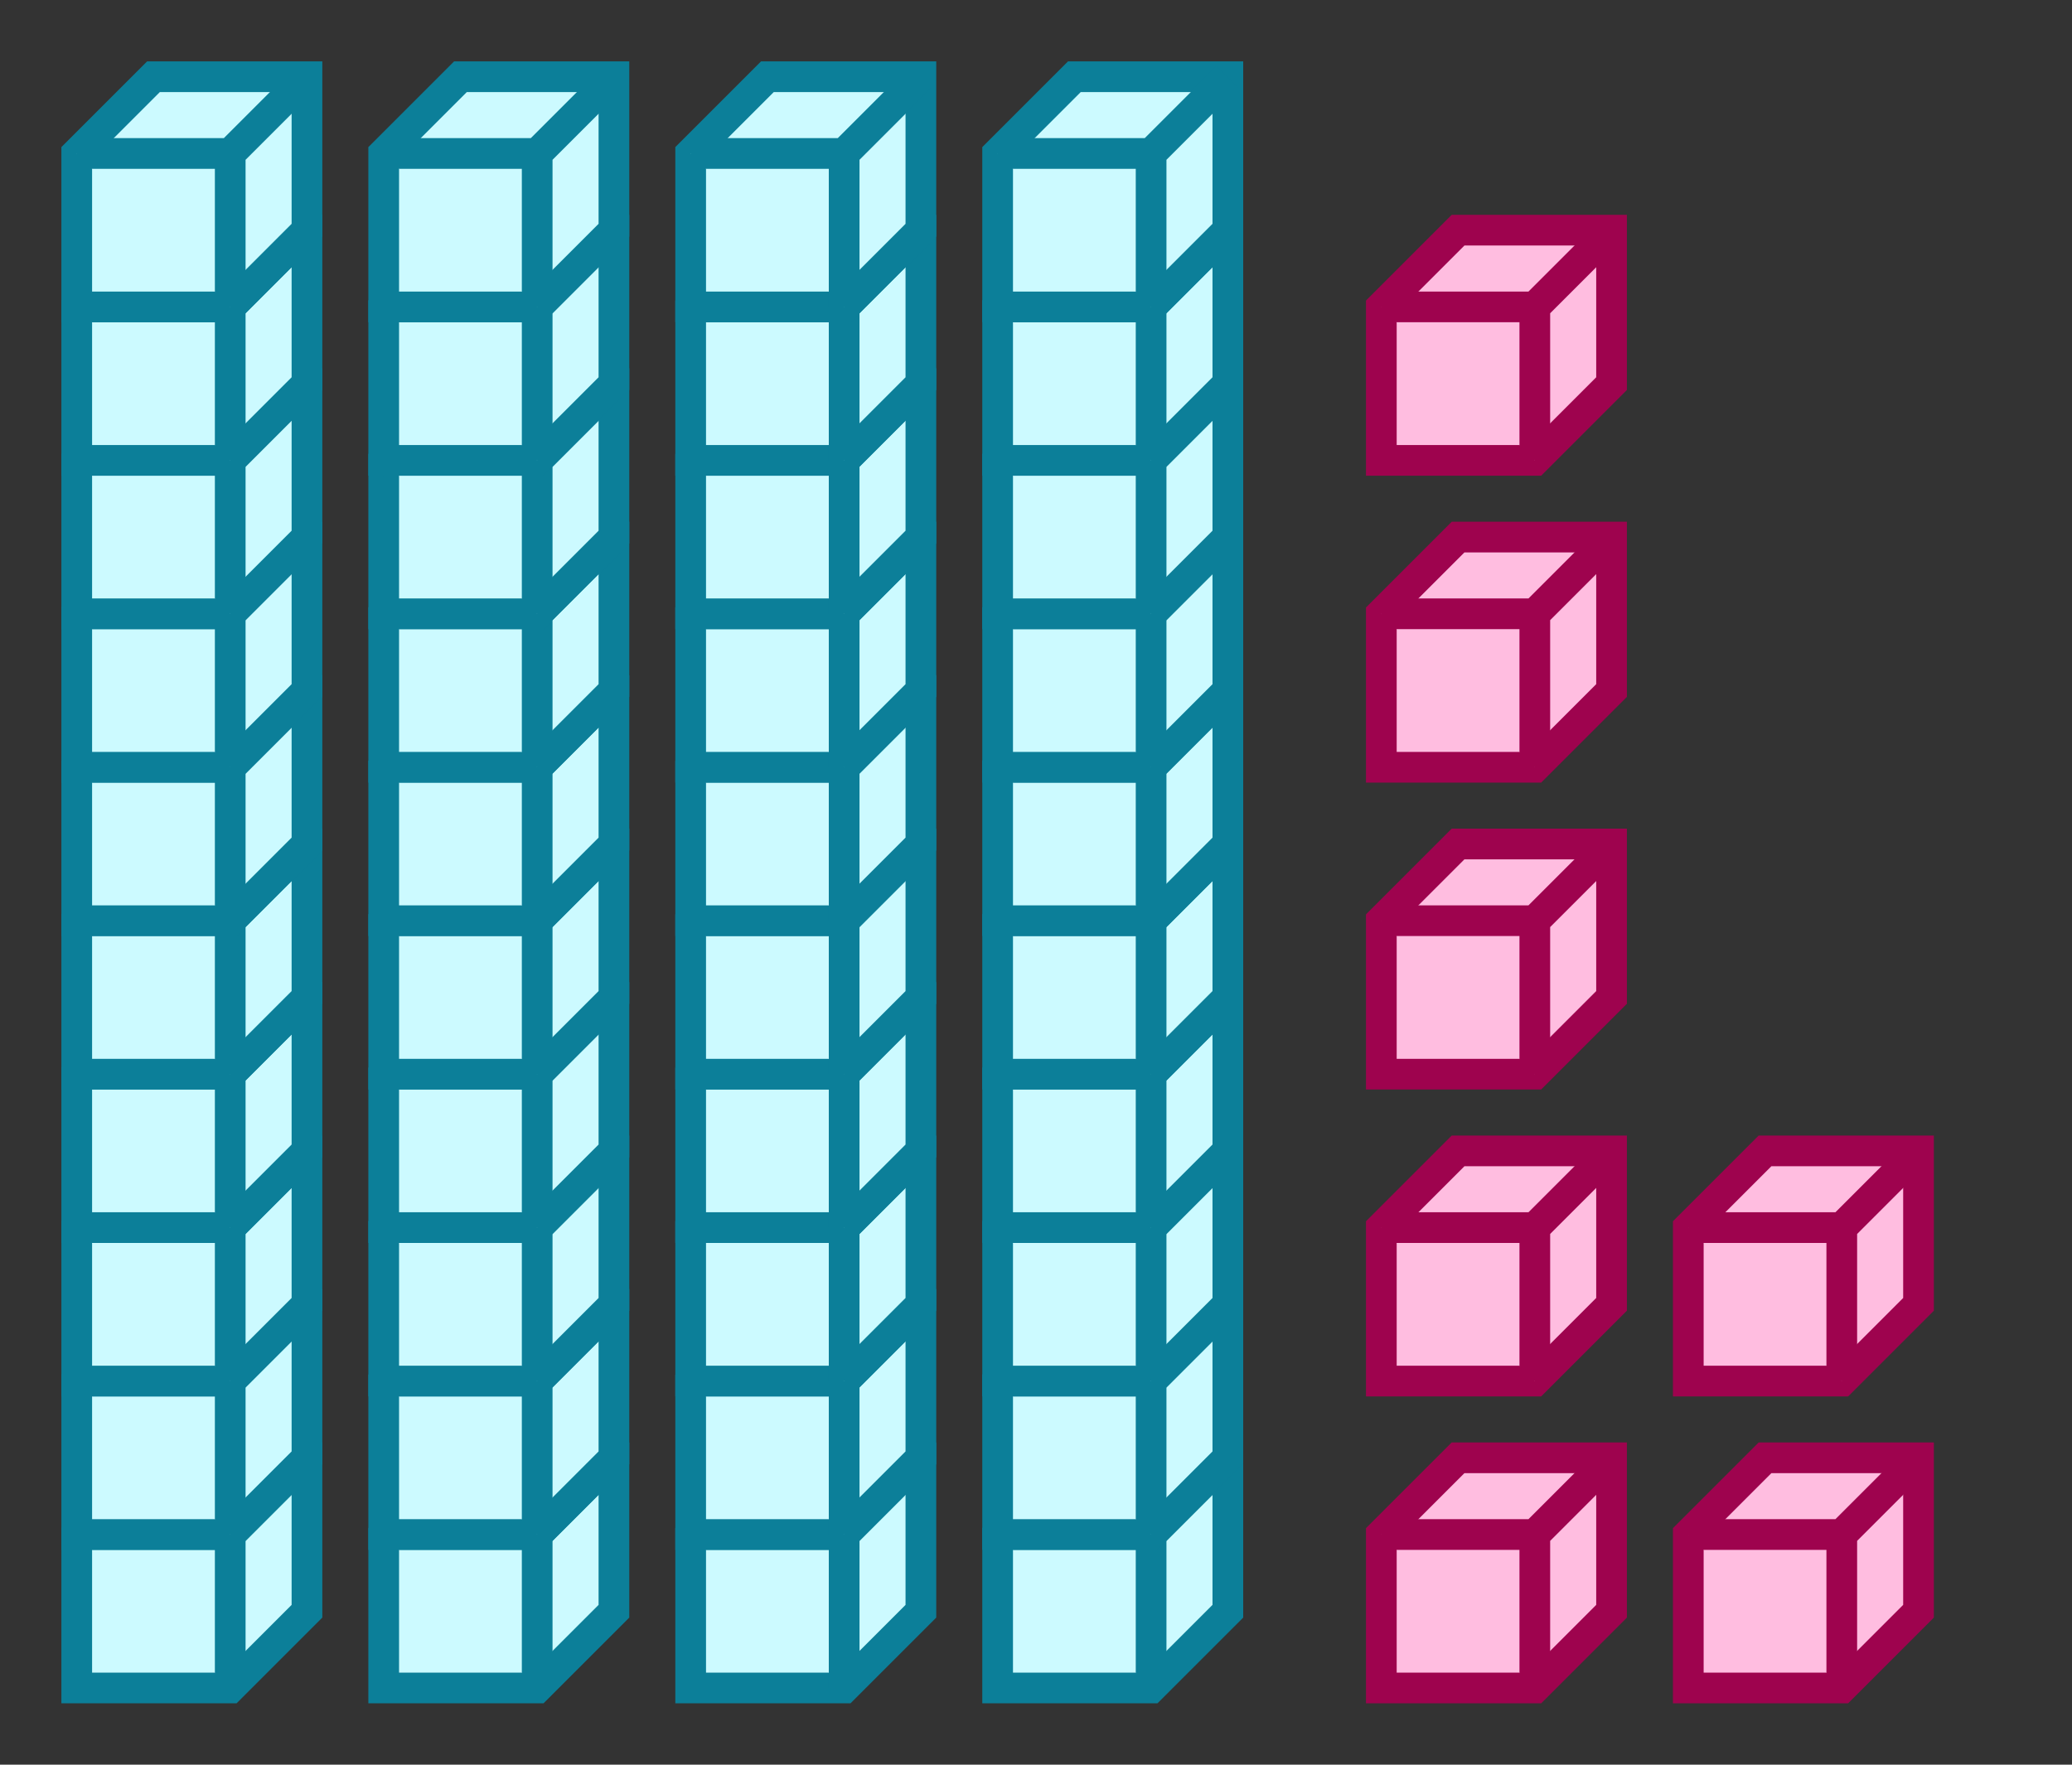 <svg xmlns="http://www.w3.org/2000/svg" width="135" height="115" viewBox="0 0 135 115"><rect x="0" y="0" width="135" height="115" fill="#333333" stroke="none"/><path fill="#ccfaff" stroke="#0c7f99" d="M5 100v10h10l5-5V95H10z" stroke-width="2"/><path fill="#ccfaff" stroke="#0c7f99" d="M5 100h10v10M15 100l5-5" stroke-width="2"/><path fill="#ccfaff" stroke="#0c7f99" d="M5 90v10h10l5-5V85H10z" stroke-width="2"/><path fill="#ccfaff" stroke="#0c7f99" d="M5 90h10v10M15 90l5-5" stroke-width="2"/><path fill="#ccfaff" stroke="#0c7f99" d="M5 80v10h10l5-5V75H10z" stroke-width="2"/><path fill="#ccfaff" stroke="#0c7f99" d="M5 80h10v10M15 80l5-5" stroke-width="2"/><path fill="#ccfaff" stroke="#0c7f99" d="M5 70v10h10l5-5V65H10z" stroke-width="2"/><path fill="#ccfaff" stroke="#0c7f99" d="M5 70h10v10M15 70l5-5" stroke-width="2"/><path fill="#ccfaff" stroke="#0c7f99" d="M5 60v10h10l5-5V55H10z" stroke-width="2"/><path fill="#ccfaff" stroke="#0c7f99" d="M5 60h10v10M15 60l5-5" stroke-width="2"/><path fill="#ccfaff" stroke="#0c7f99" d="M5 50v10h10l5-5V45H10z" stroke-width="2"/><path fill="#ccfaff" stroke="#0c7f99" d="M5 50h10v10M15 50l5-5" stroke-width="2"/><path fill="#ccfaff" stroke="#0c7f99" d="M5 40v10h10l5-5V35H10z" stroke-width="2"/><path fill="#ccfaff" stroke="#0c7f99" d="M5 40h10v10M15 40l5-5" stroke-width="2"/><path fill="#ccfaff" stroke="#0c7f99" d="M5 30v10h10l5-5V25H10z" stroke-width="2"/><path fill="#ccfaff" stroke="#0c7f99" d="M5 30h10v10M15 30l5-5" stroke-width="2"/><path fill="#ccfaff" stroke="#0c7f99" d="M5 20v10h10l5-5V15H10z" stroke-width="2"/><path fill="#ccfaff" stroke="#0c7f99" d="M5 20h10v10M15 20l5-5" stroke-width="2"/><path fill="#ccfaff" stroke="#0c7f99" d="M5 10v10h10l5-5V5H10z" stroke-width="2"/><path fill="#ccfaff" stroke="#0c7f99" d="M5 10h10v10M15 10l5-5M25 100v10h10l5-5V95H30z" stroke-width="2"/><path fill="#ccfaff" stroke="#0c7f99" d="M25 100h10v10M35 100l5-5" stroke-width="2"/><path fill="#ccfaff" stroke="#0c7f99" d="M25 90v10h10l5-5V85H30z" stroke-width="2"/><path fill="#ccfaff" stroke="#0c7f99" d="M25 90h10v10M35 90l5-5" stroke-width="2"/><path fill="#ccfaff" stroke="#0c7f99" d="M25 80v10h10l5-5V75H30z" stroke-width="2"/><path fill="#ccfaff" stroke="#0c7f99" d="M25 80h10v10M35 80l5-5" stroke-width="2"/><path fill="#ccfaff" stroke="#0c7f99" d="M25 70v10h10l5-5V65H30z" stroke-width="2"/><path fill="#ccfaff" stroke="#0c7f99" d="M25 70h10v10M35 70l5-5" stroke-width="2"/><path fill="#ccfaff" stroke="#0c7f99" d="M25 60v10h10l5-5V55H30z" stroke-width="2"/><path fill="#ccfaff" stroke="#0c7f99" d="M25 60h10v10M35 60l5-5" stroke-width="2"/><path fill="#ccfaff" stroke="#0c7f99" d="M25 50v10h10l5-5V45H30z" stroke-width="2"/><path fill="#ccfaff" stroke="#0c7f99" d="M25 50h10v10M35 50l5-5" stroke-width="2"/><path fill="#ccfaff" stroke="#0c7f99" d="M25 40v10h10l5-5V35H30z" stroke-width="2"/><path fill="#ccfaff" stroke="#0c7f99" d="M25 40h10v10M35 40l5-5" stroke-width="2"/><path fill="#ccfaff" stroke="#0c7f99" d="M25 30v10h10l5-5V25H30z" stroke-width="2"/><path fill="#ccfaff" stroke="#0c7f99" d="M25 30h10v10M35 30l5-5" stroke-width="2"/><path fill="#ccfaff" stroke="#0c7f99" d="M25 20v10h10l5-5V15H30z" stroke-width="2"/><path fill="#ccfaff" stroke="#0c7f99" d="M25 20h10v10M35 20l5-5" stroke-width="2"/><path fill="#ccfaff" stroke="#0c7f99" d="M25 10v10h10l5-5V5H30z" stroke-width="2"/><path fill="#ccfaff" stroke="#0c7f99" d="M25 10h10v10M35 10l5-5M45 100v10h10l5-5V95H50z" stroke-width="2"/><path fill="#ccfaff" stroke="#0c7f99" d="M45 100h10v10M55 100l5-5" stroke-width="2"/><path fill="#ccfaff" stroke="#0c7f99" d="M45 90v10h10l5-5V85H50z" stroke-width="2"/><path fill="#ccfaff" stroke="#0c7f99" d="M45 90h10v10M55 90l5-5" stroke-width="2"/><path fill="#ccfaff" stroke="#0c7f99" d="M45 80v10h10l5-5V75H50z" stroke-width="2"/><path fill="#ccfaff" stroke="#0c7f99" d="M45 80h10v10M55 80l5-5" stroke-width="2"/><path fill="#ccfaff" stroke="#0c7f99" d="M45 70v10h10l5-5V65H50z" stroke-width="2"/><path fill="#ccfaff" stroke="#0c7f99" d="M45 70h10v10M55 70l5-5" stroke-width="2"/><path fill="#ccfaff" stroke="#0c7f99" d="M45 60v10h10l5-5V55H50z" stroke-width="2"/><path fill="#ccfaff" stroke="#0c7f99" d="M45 60h10v10M55 60l5-5" stroke-width="2"/><path fill="#ccfaff" stroke="#0c7f99" d="M45 50v10h10l5-5V45H50z" stroke-width="2"/><path fill="#ccfaff" stroke="#0c7f99" d="M45 50h10v10M55 50l5-5" stroke-width="2"/><path fill="#ccfaff" stroke="#0c7f99" d="M45 40v10h10l5-5V35H50z" stroke-width="2"/><path fill="#ccfaff" stroke="#0c7f99" d="M45 40h10v10M55 40l5-5" stroke-width="2"/><path fill="#ccfaff" stroke="#0c7f99" d="M45 30v10h10l5-5V25H50z" stroke-width="2"/><path fill="#ccfaff" stroke="#0c7f99" d="M45 30h10v10M55 30l5-5" stroke-width="2"/><path fill="#ccfaff" stroke="#0c7f99" d="M45 20v10h10l5-5V15H50z" stroke-width="2"/><path fill="#ccfaff" stroke="#0c7f99" d="M45 20h10v10M55 20l5-5" stroke-width="2"/><path fill="#ccfaff" stroke="#0c7f99" d="M45 10v10h10l5-5V5H50z" stroke-width="2"/><path fill="#ccfaff" stroke="#0c7f99" d="M45 10h10v10M55 10l5-5M65 100v10h10l5-5V95H70z" stroke-width="2"/><path fill="#ccfaff" stroke="#0c7f99" d="M65 100h10v10M75 100l5-5" stroke-width="2"/><path fill="#ccfaff" stroke="#0c7f99" d="M65 90v10h10l5-5V85H70z" stroke-width="2"/><path fill="#ccfaff" stroke="#0c7f99" d="M65 90h10v10M75 90l5-5" stroke-width="2"/><path fill="#ccfaff" stroke="#0c7f99" d="M65 80v10h10l5-5V75H70z" stroke-width="2"/><path fill="#ccfaff" stroke="#0c7f99" d="M65 80h10v10M75 80l5-5" stroke-width="2"/><path fill="#ccfaff" stroke="#0c7f99" d="M65 70v10h10l5-5V65H70z" stroke-width="2"/><path fill="#ccfaff" stroke="#0c7f99" d="M65 70h10v10M75 70l5-5" stroke-width="2"/><path fill="#ccfaff" stroke="#0c7f99" d="M65 60v10h10l5-5V55H70z" stroke-width="2"/><path fill="#ccfaff" stroke="#0c7f99" d="M65 60h10v10M75 60l5-5" stroke-width="2"/><path fill="#ccfaff" stroke="#0c7f99" d="M65 50v10h10l5-5V45H70z" stroke-width="2"/><path fill="#ccfaff" stroke="#0c7f99" d="M65 50h10v10M75 50l5-5" stroke-width="2"/><path fill="#ccfaff" stroke="#0c7f99" d="M65 40v10h10l5-5V35H70z" stroke-width="2"/><path fill="#ccfaff" stroke="#0c7f99" d="M65 40h10v10M75 40l5-5" stroke-width="2"/><path fill="#ccfaff" stroke="#0c7f99" d="M65 30v10h10l5-5V25H70z" stroke-width="2"/><path fill="#ccfaff" stroke="#0c7f99" d="M65 30h10v10M75 30l5-5" stroke-width="2"/><path fill="#ccfaff" stroke="#0c7f99" d="M65 20v10h10l5-5V15H70z" stroke-width="2"/><path fill="#ccfaff" stroke="#0c7f99" d="M65 20h10v10M75 20l5-5" stroke-width="2"/><path fill="#ccfaff" stroke="#0c7f99" d="M65 10v10h10l5-5V5H70z" stroke-width="2"/><path fill="#ccfaff" stroke="#0c7f99" d="M65 10h10v10M75 10l5-5" stroke-width="2"/><path fill="#ffbde0" stroke="#9e034e" d="M90 100v10h10l5-5V95H95z" stroke-width="2"/><path fill="#ffbde0" stroke="#9e034e" d="M90 100h10v10M100 100l5-5M90 80v10h10l5-5V75H95z" stroke-width="2"/><path fill="#ffbde0" stroke="#9e034e" d="M90 80h10v10M100 80l5-5M90 60v10h10l5-5V55H95z" stroke-width="2"/><path fill="#ffbde0" stroke="#9e034e" d="M90 60h10v10M100 60l5-5M90 40v10h10l5-5V35H95z" stroke-width="2"/><path fill="#ffbde0" stroke="#9e034e" d="M90 40h10v10M100 40l5-5M90 20v10h10l5-5V15H95z" stroke-width="2"/><path fill="#ffbde0" stroke="#9e034e" d="M90 20h10v10M100 20l5-5M110 100v10h10l5-5V95h-10z" stroke-width="2"/><path fill="#ffbde0" stroke="#9e034e" d="M110 100h10v10M120 100l5-5M110 80v10h10l5-5V75h-10z" stroke-width="2"/><path fill="#ffbde0" stroke="#9e034e" d="M110 80h10v10M120 80l5-5" stroke-width="2"/></svg>
